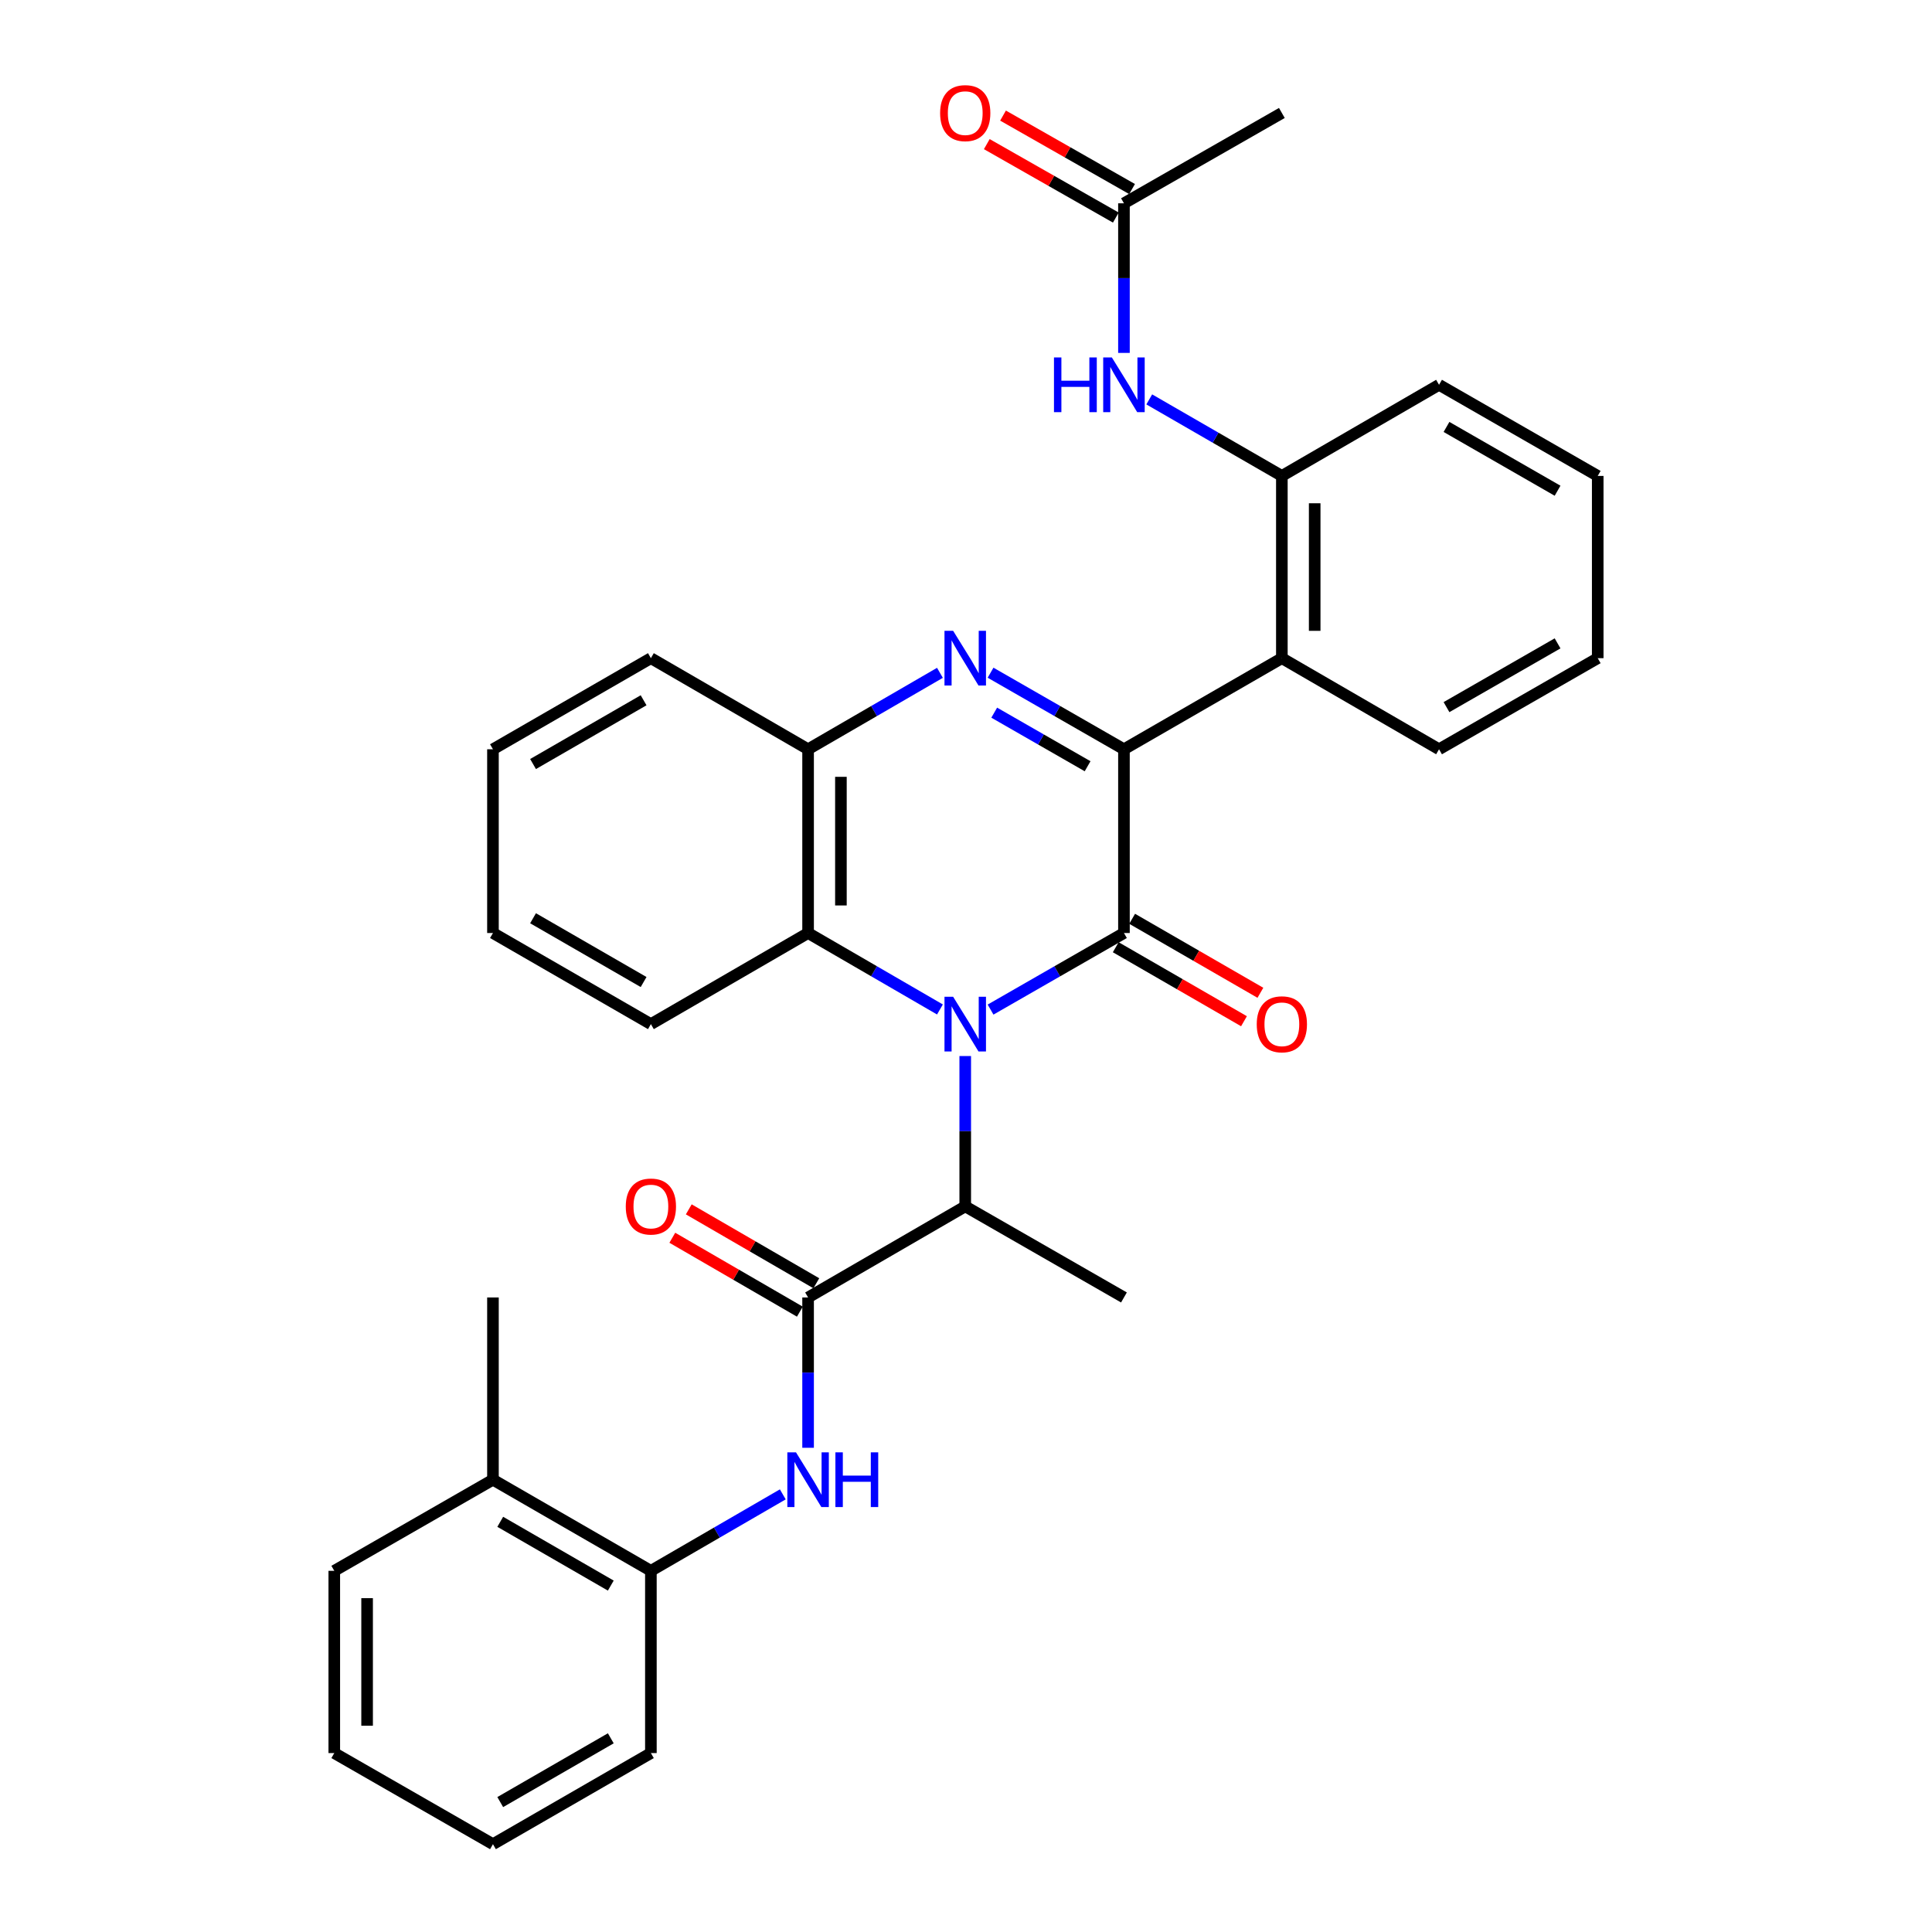 <?xml version='1.0' encoding='iso-8859-1'?>
<svg version='1.1' baseProfile='full'
              xmlns='http://www.w3.org/2000/svg'
                      xmlns:rdkit='http://www.rdkit.org/xml'
                      xmlns:xlink='http://www.w3.org/1999/xlink'
                  xml:space='preserve'
width='1000px' height='1000px' viewBox='0 0 1000 1000'>
<!-- END OF HEADER -->
<rect style='opacity:1.0;fill:#FFFFFF;stroke:none' width='1000' height='1000' x='0' y='0'> </rect>
<path class='bond-0' d='M 512.712,522.562 L 547.233,502.745' style='fill:none;fill-rule:evenodd;stroke:#0000FF;stroke-width:6px;stroke-linecap:butt;stroke-linejoin:miter;stroke-opacity:1' />
<path class='bond-0' d='M 547.233,502.745 L 581.754,482.928' style='fill:none;fill-rule:evenodd;stroke:#000000;stroke-width:6px;stroke-linecap:butt;stroke-linejoin:miter;stroke-opacity:1' />
<path class='bond-5' d='M 486.513,522.498 L 452.389,502.713' style='fill:none;fill-rule:evenodd;stroke:#0000FF;stroke-width:6px;stroke-linecap:butt;stroke-linejoin:miter;stroke-opacity:1' />
<path class='bond-5' d='M 452.389,502.713 L 418.265,482.928' style='fill:none;fill-rule:evenodd;stroke:#000000;stroke-width:6px;stroke-linecap:butt;stroke-linejoin:miter;stroke-opacity:1' />
<path class='bond-7' d='M 499.604,546.605 L 499.604,585.51' style='fill:none;fill-rule:evenodd;stroke:#0000FF;stroke-width:6px;stroke-linecap:butt;stroke-linejoin:miter;stroke-opacity:1' />
<path class='bond-7' d='M 499.604,585.51 L 499.604,624.414' style='fill:none;fill-rule:evenodd;stroke:#000000;stroke-width:6px;stroke-linecap:butt;stroke-linejoin:miter;stroke-opacity:1' />
<path class='bond-1' d='M 581.754,482.928 L 581.754,387.818' style='fill:none;fill-rule:evenodd;stroke:#000000;stroke-width:6px;stroke-linecap:butt;stroke-linejoin:miter;stroke-opacity:1' />
<path class='bond-12' d='M 577.508,490.287 L 610.696,509.435' style='fill:none;fill-rule:evenodd;stroke:#000000;stroke-width:6px;stroke-linecap:butt;stroke-linejoin:miter;stroke-opacity:1' />
<path class='bond-12' d='M 610.696,509.435 L 643.884,528.584' style='fill:none;fill-rule:evenodd;stroke:#FF0000;stroke-width:6px;stroke-linecap:butt;stroke-linejoin:miter;stroke-opacity:1' />
<path class='bond-12' d='M 586,475.57 L 619.188,494.718' style='fill:none;fill-rule:evenodd;stroke:#000000;stroke-width:6px;stroke-linecap:butt;stroke-linejoin:miter;stroke-opacity:1' />
<path class='bond-12' d='M 619.188,494.718 L 652.376,513.867' style='fill:none;fill-rule:evenodd;stroke:#FF0000;stroke-width:6px;stroke-linecap:butt;stroke-linejoin:miter;stroke-opacity:1' />
<path class='bond-3' d='M 581.754,387.818 L 663.489,340.668' style='fill:none;fill-rule:evenodd;stroke:#000000;stroke-width:6px;stroke-linecap:butt;stroke-linejoin:miter;stroke-opacity:1' />
<path class='bond-32' d='M 581.754,387.818 L 547.233,368.005' style='fill:none;fill-rule:evenodd;stroke:#000000;stroke-width:6px;stroke-linecap:butt;stroke-linejoin:miter;stroke-opacity:1' />
<path class='bond-32' d='M 547.233,368.005 L 512.712,348.191' style='fill:none;fill-rule:evenodd;stroke:#0000FF;stroke-width:6px;stroke-linecap:butt;stroke-linejoin:miter;stroke-opacity:1' />
<path class='bond-32' d='M 562.94,396.61 L 538.775,382.741' style='fill:none;fill-rule:evenodd;stroke:#000000;stroke-width:6px;stroke-linecap:butt;stroke-linejoin:miter;stroke-opacity:1' />
<path class='bond-32' d='M 538.775,382.741 L 514.61,368.872' style='fill:none;fill-rule:evenodd;stroke:#0000FF;stroke-width:6px;stroke-linecap:butt;stroke-linejoin:miter;stroke-opacity:1' />
<path class='bond-2' d='M 486.513,348.256 L 452.389,368.037' style='fill:none;fill-rule:evenodd;stroke:#0000FF;stroke-width:6px;stroke-linecap:butt;stroke-linejoin:miter;stroke-opacity:1' />
<path class='bond-2' d='M 452.389,368.037 L 418.265,387.818' style='fill:none;fill-rule:evenodd;stroke:#000000;stroke-width:6px;stroke-linecap:butt;stroke-linejoin:miter;stroke-opacity:1' />
<path class='bond-9' d='M 663.489,340.668 L 663.489,246.341' style='fill:none;fill-rule:evenodd;stroke:#000000;stroke-width:6px;stroke-linecap:butt;stroke-linejoin:miter;stroke-opacity:1' />
<path class='bond-9' d='M 680.48,326.519 L 680.48,260.49' style='fill:none;fill-rule:evenodd;stroke:#000000;stroke-width:6px;stroke-linecap:butt;stroke-linejoin:miter;stroke-opacity:1' />
<path class='bond-17' d='M 663.489,340.668 L 744.847,387.818' style='fill:none;fill-rule:evenodd;stroke:#000000;stroke-width:6px;stroke-linecap:butt;stroke-linejoin:miter;stroke-opacity:1' />
<path class='bond-4' d='M 418.265,671.564 L 499.604,624.414' style='fill:none;fill-rule:evenodd;stroke:#000000;stroke-width:6px;stroke-linecap:butt;stroke-linejoin:miter;stroke-opacity:1' />
<path class='bond-8' d='M 418.265,671.564 L 418.265,710.468' style='fill:none;fill-rule:evenodd;stroke:#000000;stroke-width:6px;stroke-linecap:butt;stroke-linejoin:miter;stroke-opacity:1' />
<path class='bond-8' d='M 418.265,710.468 L 418.265,749.373' style='fill:none;fill-rule:evenodd;stroke:#0000FF;stroke-width:6px;stroke-linecap:butt;stroke-linejoin:miter;stroke-opacity:1' />
<path class='bond-14' d='M 422.524,664.213 L 389.516,645.086' style='fill:none;fill-rule:evenodd;stroke:#000000;stroke-width:6px;stroke-linecap:butt;stroke-linejoin:miter;stroke-opacity:1' />
<path class='bond-14' d='M 389.516,645.086 L 356.508,625.959' style='fill:none;fill-rule:evenodd;stroke:#FF0000;stroke-width:6px;stroke-linecap:butt;stroke-linejoin:miter;stroke-opacity:1' />
<path class='bond-14' d='M 414.006,678.914 L 380.998,659.787' style='fill:none;fill-rule:evenodd;stroke:#000000;stroke-width:6px;stroke-linecap:butt;stroke-linejoin:miter;stroke-opacity:1' />
<path class='bond-14' d='M 380.998,659.787 L 347.99,640.66' style='fill:none;fill-rule:evenodd;stroke:#FF0000;stroke-width:6px;stroke-linecap:butt;stroke-linejoin:miter;stroke-opacity:1' />
<path class='bond-6' d='M 418.265,482.928 L 418.265,387.818' style='fill:none;fill-rule:evenodd;stroke:#000000;stroke-width:6px;stroke-linecap:butt;stroke-linejoin:miter;stroke-opacity:1' />
<path class='bond-6' d='M 435.256,468.662 L 435.256,402.084' style='fill:none;fill-rule:evenodd;stroke:#000000;stroke-width:6px;stroke-linecap:butt;stroke-linejoin:miter;stroke-opacity:1' />
<path class='bond-18' d='M 418.265,482.928 L 336.898,530.087' style='fill:none;fill-rule:evenodd;stroke:#000000;stroke-width:6px;stroke-linecap:butt;stroke-linejoin:miter;stroke-opacity:1' />
<path class='bond-19' d='M 418.265,387.818 L 336.898,340.668' style='fill:none;fill-rule:evenodd;stroke:#000000;stroke-width:6px;stroke-linecap:butt;stroke-linejoin:miter;stroke-opacity:1' />
<path class='bond-20' d='M 499.604,624.414 L 581.754,671.564' style='fill:none;fill-rule:evenodd;stroke:#000000;stroke-width:6px;stroke-linecap:butt;stroke-linejoin:miter;stroke-opacity:1' />
<path class='bond-11' d='M 405.174,773.48 L 371.036,793.27' style='fill:none;fill-rule:evenodd;stroke:#0000FF;stroke-width:6px;stroke-linecap:butt;stroke-linejoin:miter;stroke-opacity:1' />
<path class='bond-11' d='M 371.036,793.27 L 336.898,813.059' style='fill:none;fill-rule:evenodd;stroke:#000000;stroke-width:6px;stroke-linecap:butt;stroke-linejoin:miter;stroke-opacity:1' />
<path class='bond-10' d='M 663.489,246.341 L 629.171,226.537' style='fill:none;fill-rule:evenodd;stroke:#000000;stroke-width:6px;stroke-linecap:butt;stroke-linejoin:miter;stroke-opacity:1' />
<path class='bond-10' d='M 629.171,226.537 L 594.853,206.732' style='fill:none;fill-rule:evenodd;stroke:#0000FF;stroke-width:6px;stroke-linecap:butt;stroke-linejoin:miter;stroke-opacity:1' />
<path class='bond-21' d='M 663.489,246.341 L 744.847,199.173' style='fill:none;fill-rule:evenodd;stroke:#000000;stroke-width:6px;stroke-linecap:butt;stroke-linejoin:miter;stroke-opacity:1' />
<path class='bond-13' d='M 581.754,182.664 L 581.754,143.948' style='fill:none;fill-rule:evenodd;stroke:#0000FF;stroke-width:6px;stroke-linecap:butt;stroke-linejoin:miter;stroke-opacity:1' />
<path class='bond-13' d='M 581.754,143.948 L 581.754,105.233' style='fill:none;fill-rule:evenodd;stroke:#000000;stroke-width:6px;stroke-linecap:butt;stroke-linejoin:miter;stroke-opacity:1' />
<path class='bond-16' d='M 336.898,813.059 L 255.153,765.891' style='fill:none;fill-rule:evenodd;stroke:#000000;stroke-width:6px;stroke-linecap:butt;stroke-linejoin:miter;stroke-opacity:1' />
<path class='bond-16' d='M 316.144,820.701 L 258.923,787.683' style='fill:none;fill-rule:evenodd;stroke:#000000;stroke-width:6px;stroke-linecap:butt;stroke-linejoin:miter;stroke-opacity:1' />
<path class='bond-22' d='M 336.898,813.059 L 336.898,907.387' style='fill:none;fill-rule:evenodd;stroke:#000000;stroke-width:6px;stroke-linecap:butt;stroke-linejoin:miter;stroke-opacity:1' />
<path class='bond-15' d='M 585.957,97.85 L 552.563,78.841' style='fill:none;fill-rule:evenodd;stroke:#000000;stroke-width:6px;stroke-linecap:butt;stroke-linejoin:miter;stroke-opacity:1' />
<path class='bond-15' d='M 552.563,78.841 L 519.169,59.832' style='fill:none;fill-rule:evenodd;stroke:#FF0000;stroke-width:6px;stroke-linecap:butt;stroke-linejoin:miter;stroke-opacity:1' />
<path class='bond-15' d='M 577.551,112.616 L 544.158,93.607' style='fill:none;fill-rule:evenodd;stroke:#000000;stroke-width:6px;stroke-linecap:butt;stroke-linejoin:miter;stroke-opacity:1' />
<path class='bond-15' d='M 544.158,93.607 L 510.764,74.598' style='fill:none;fill-rule:evenodd;stroke:#FF0000;stroke-width:6px;stroke-linecap:butt;stroke-linejoin:miter;stroke-opacity:1' />
<path class='bond-23' d='M 581.754,105.233 L 663.489,58.47' style='fill:none;fill-rule:evenodd;stroke:#000000;stroke-width:6px;stroke-linecap:butt;stroke-linejoin:miter;stroke-opacity:1' />
<path class='bond-24' d='M 255.153,765.891 L 255.153,671.564' style='fill:none;fill-rule:evenodd;stroke:#000000;stroke-width:6px;stroke-linecap:butt;stroke-linejoin:miter;stroke-opacity:1' />
<path class='bond-25' d='M 255.153,765.891 L 173.022,813.059' style='fill:none;fill-rule:evenodd;stroke:#000000;stroke-width:6px;stroke-linecap:butt;stroke-linejoin:miter;stroke-opacity:1' />
<path class='bond-26' d='M 744.847,387.818 L 826.978,340.668' style='fill:none;fill-rule:evenodd;stroke:#000000;stroke-width:6px;stroke-linecap:butt;stroke-linejoin:miter;stroke-opacity:1' />
<path class='bond-26' d='M 748.707,366.01 L 806.199,333.005' style='fill:none;fill-rule:evenodd;stroke:#000000;stroke-width:6px;stroke-linecap:butt;stroke-linejoin:miter;stroke-opacity:1' />
<path class='bond-27' d='M 336.898,530.087 L 255.153,482.928' style='fill:none;fill-rule:evenodd;stroke:#000000;stroke-width:6px;stroke-linecap:butt;stroke-linejoin:miter;stroke-opacity:1' />
<path class='bond-27' d='M 333.127,508.296 L 275.905,475.285' style='fill:none;fill-rule:evenodd;stroke:#000000;stroke-width:6px;stroke-linecap:butt;stroke-linejoin:miter;stroke-opacity:1' />
<path class='bond-33' d='M 336.898,340.668 L 255.153,387.818' style='fill:none;fill-rule:evenodd;stroke:#000000;stroke-width:6px;stroke-linecap:butt;stroke-linejoin:miter;stroke-opacity:1' />
<path class='bond-33' d='M 333.125,362.459 L 275.904,395.463' style='fill:none;fill-rule:evenodd;stroke:#000000;stroke-width:6px;stroke-linecap:butt;stroke-linejoin:miter;stroke-opacity:1' />
<path class='bond-34' d='M 744.847,199.173 L 826.978,246.341' style='fill:none;fill-rule:evenodd;stroke:#000000;stroke-width:6px;stroke-linecap:butt;stroke-linejoin:miter;stroke-opacity:1' />
<path class='bond-34' d='M 748.705,220.982 L 806.197,254' style='fill:none;fill-rule:evenodd;stroke:#000000;stroke-width:6px;stroke-linecap:butt;stroke-linejoin:miter;stroke-opacity:1' />
<path class='bond-30' d='M 336.898,907.387 L 255.153,954.545' style='fill:none;fill-rule:evenodd;stroke:#000000;stroke-width:6px;stroke-linecap:butt;stroke-linejoin:miter;stroke-opacity:1' />
<path class='bond-30' d='M 316.146,899.743 L 258.924,932.754' style='fill:none;fill-rule:evenodd;stroke:#000000;stroke-width:6px;stroke-linecap:butt;stroke-linejoin:miter;stroke-opacity:1' />
<path class='bond-35' d='M 173.022,813.059 L 173.022,907.387' style='fill:none;fill-rule:evenodd;stroke:#000000;stroke-width:6px;stroke-linecap:butt;stroke-linejoin:miter;stroke-opacity:1' />
<path class='bond-35' d='M 190.012,827.208 L 190.012,893.237' style='fill:none;fill-rule:evenodd;stroke:#000000;stroke-width:6px;stroke-linecap:butt;stroke-linejoin:miter;stroke-opacity:1' />
<path class='bond-29' d='M 826.978,340.668 L 826.978,246.341' style='fill:none;fill-rule:evenodd;stroke:#000000;stroke-width:6px;stroke-linecap:butt;stroke-linejoin:miter;stroke-opacity:1' />
<path class='bond-28' d='M 255.153,482.928 L 255.153,387.818' style='fill:none;fill-rule:evenodd;stroke:#000000;stroke-width:6px;stroke-linecap:butt;stroke-linejoin:miter;stroke-opacity:1' />
<path class='bond-31' d='M 255.153,954.545 L 173.022,907.387' style='fill:none;fill-rule:evenodd;stroke:#000000;stroke-width:6px;stroke-linecap:butt;stroke-linejoin:miter;stroke-opacity:1' />
<path  class='atom-0' d='M 493.344 515.927
L 502.624 530.927
Q 503.544 532.407, 505.024 535.087
Q 506.504 537.767, 506.584 537.927
L 506.584 515.927
L 510.344 515.927
L 510.344 544.247
L 506.464 544.247
L 496.504 527.847
Q 495.344 525.927, 494.104 523.727
Q 492.904 521.527, 492.544 520.847
L 492.544 544.247
L 488.864 544.247
L 488.864 515.927
L 493.344 515.927
' fill='#0000FF'/>
<path  class='atom-3' d='M 493.344 326.508
L 502.624 341.508
Q 503.544 342.988, 505.024 345.668
Q 506.504 348.348, 506.584 348.508
L 506.584 326.508
L 510.344 326.508
L 510.344 354.828
L 506.464 354.828
L 496.504 338.428
Q 495.344 336.508, 494.104 334.308
Q 492.904 332.108, 492.544 331.428
L 492.544 354.828
L 488.864 354.828
L 488.864 326.508
L 493.344 326.508
' fill='#0000FF'/>
<path  class='atom-9' d='M 412.005 751.731
L 421.285 766.731
Q 422.205 768.211, 423.685 770.891
Q 425.165 773.571, 425.245 773.731
L 425.245 751.731
L 429.005 751.731
L 429.005 780.051
L 425.125 780.051
L 415.165 763.651
Q 414.005 761.731, 412.765 759.531
Q 411.565 757.331, 411.205 756.651
L 411.205 780.051
L 407.525 780.051
L 407.525 751.731
L 412.005 751.731
' fill='#0000FF'/>
<path  class='atom-9' d='M 432.405 751.731
L 436.245 751.731
L 436.245 763.771
L 450.725 763.771
L 450.725 751.731
L 454.565 751.731
L 454.565 780.051
L 450.725 780.051
L 450.725 766.971
L 436.245 766.971
L 436.245 780.051
L 432.405 780.051
L 432.405 751.731
' fill='#0000FF'/>
<path  class='atom-11' d='M 545.534 185.013
L 549.374 185.013
L 549.374 197.053
L 563.854 197.053
L 563.854 185.013
L 567.694 185.013
L 567.694 213.333
L 563.854 213.333
L 563.854 200.253
L 549.374 200.253
L 549.374 213.333
L 545.534 213.333
L 545.534 185.013
' fill='#0000FF'/>
<path  class='atom-11' d='M 575.494 185.013
L 584.774 200.013
Q 585.694 201.493, 587.174 204.173
Q 588.654 206.853, 588.734 207.013
L 588.734 185.013
L 592.494 185.013
L 592.494 213.333
L 588.614 213.333
L 578.654 196.933
Q 577.494 195.013, 576.254 192.813
Q 575.054 190.613, 574.694 189.933
L 574.694 213.333
L 571.014 213.333
L 571.014 185.013
L 575.494 185.013
' fill='#0000FF'/>
<path  class='atom-13' d='M 650.489 530.167
Q 650.489 523.367, 653.849 519.567
Q 657.209 515.767, 663.489 515.767
Q 669.769 515.767, 673.129 519.567
Q 676.489 523.367, 676.489 530.167
Q 676.489 537.047, 673.089 540.967
Q 669.689 544.847, 663.489 544.847
Q 657.249 544.847, 653.849 540.967
Q 650.489 537.087, 650.489 530.167
M 663.489 541.647
Q 667.809 541.647, 670.129 538.767
Q 672.489 535.847, 672.489 530.167
Q 672.489 524.607, 670.129 521.807
Q 667.809 518.967, 663.489 518.967
Q 659.169 518.967, 656.809 521.767
Q 654.489 524.567, 654.489 530.167
Q 654.489 535.887, 656.809 538.767
Q 659.169 541.647, 663.489 541.647
' fill='#FF0000'/>
<path  class='atom-15' d='M 323.898 624.494
Q 323.898 617.694, 327.258 613.894
Q 330.618 610.094, 336.898 610.094
Q 343.178 610.094, 346.538 613.894
Q 349.898 617.694, 349.898 624.494
Q 349.898 631.374, 346.498 635.294
Q 343.098 639.174, 336.898 639.174
Q 330.658 639.174, 327.258 635.294
Q 323.898 631.414, 323.898 624.494
M 336.898 635.974
Q 341.218 635.974, 343.538 633.094
Q 345.898 630.174, 345.898 624.494
Q 345.898 618.934, 343.538 616.134
Q 341.218 613.294, 336.898 613.294
Q 332.578 613.294, 330.218 616.094
Q 327.898 618.894, 327.898 624.494
Q 327.898 630.214, 330.218 633.094
Q 332.578 635.974, 336.898 635.974
' fill='#FF0000'/>
<path  class='atom-16' d='M 486.604 58.55
Q 486.604 51.75, 489.964 47.95
Q 493.324 44.15, 499.604 44.15
Q 505.884 44.15, 509.244 47.95
Q 512.604 51.75, 512.604 58.55
Q 512.604 65.43, 509.204 69.35
Q 505.804 73.23, 499.604 73.23
Q 493.364 73.23, 489.964 69.35
Q 486.604 65.47, 486.604 58.55
M 499.604 70.03
Q 503.924 70.03, 506.244 67.15
Q 508.604 64.23, 508.604 58.55
Q 508.604 52.99, 506.244 50.19
Q 503.924 47.35, 499.604 47.35
Q 495.284 47.35, 492.924 50.15
Q 490.604 52.95, 490.604 58.55
Q 490.604 64.27, 492.924 67.15
Q 495.284 70.03, 499.604 70.03
' fill='#FF0000'/>
</svg>
